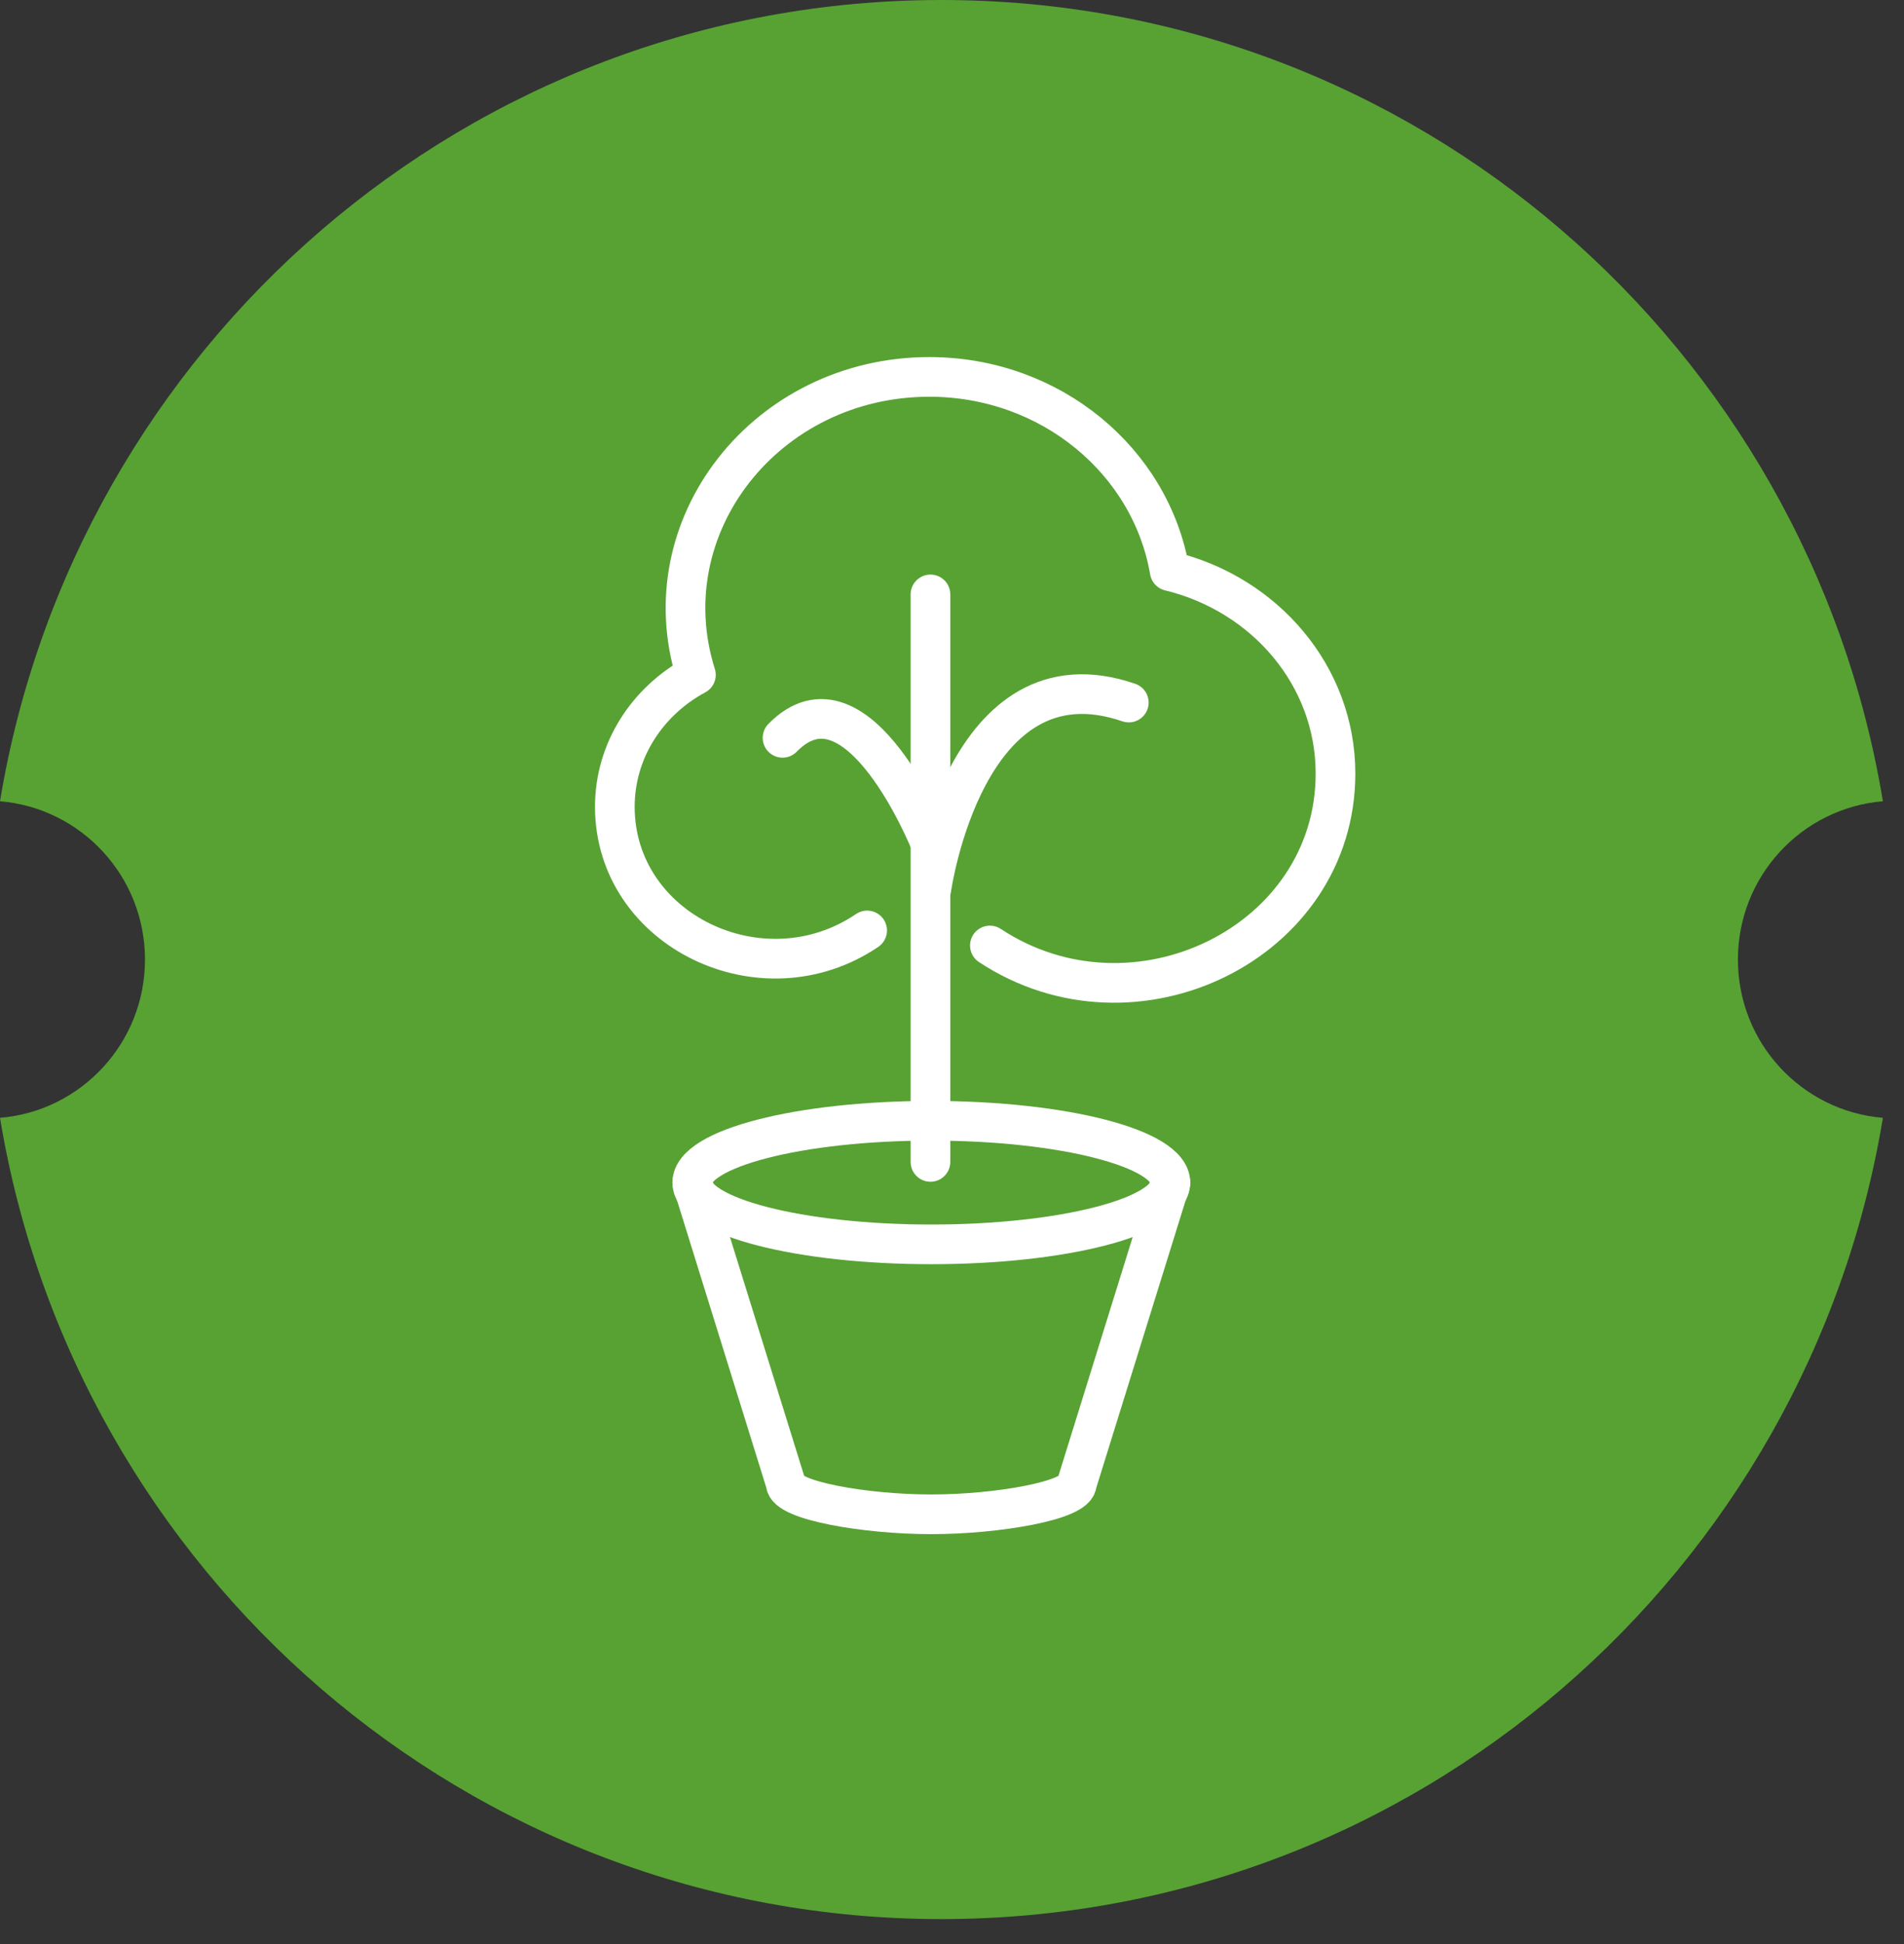 <?xml version="1.0" encoding="UTF-8"?>
<svg width="48px" height="49px" viewBox="0 0 48 49" version="1.1" xmlns="http://www.w3.org/2000/svg" xmlns:xlink="http://www.w3.org/1999/xlink">
    <rect x="0" y="0" width="48" height="49" fill="#333333" stroke="none"/>
    <!-- Generator: sketchtool 51.2 (57519) - http://www.bohemiancoding.com/sketch -->
    <title>390AC652-0D63-4A4D-9CFC-6852DA32C325</title>
    <desc>Created with sketchtool.</desc>
    <defs></defs>
    <g id="Page-1" stroke="none" stroke-width="1" fill="none" fill-rule="evenodd">
        <g id="domiogrod" transform="translate(-417, -71)">
            <g id="ikona_ogrod" transform="translate(417, 71)">
                <path d="M47.468,28.175 C45.574,39.633 35.674,48.371 23.734,48.371 C11.796,48.371 1.894,39.633 0,28.175 C2.047,28.005 3.655,26.286 3.655,24.186 C3.655,22.085 2.047,20.366 0,20.196 C1.894,8.738 11.796,0 23.734,0 C35.674,0 45.574,8.738 47.468,20.196 C45.421,20.366 43.813,22.085 43.813,24.186 C43.813,26.286 45.421,28.005 47.468,28.175" id="Fill-31" fill="#57A233"></path>
                <g id="Group-13" transform="translate(15, 9)" stroke="#FFFFFF" stroke-linecap="round" stroke-linejoin="round">
                    <path d="M14.506,20.806 C14.506,21.666 11.808,22.364 8.479,22.364 C5.151,22.364 2.452,21.666 2.452,20.806 C2.452,19.947 5.151,19.249 8.479,19.249 C11.808,19.249 14.506,19.947 14.506,20.806 Z" id="Stroke-1"></path>
                    <path d="M2.452,20.806 L4.809,28.39 C4.809,28.82 6.814,29.168 8.478,29.168 C10.142,29.168 12.148,28.82 12.148,28.39 L14.506,20.806" id="Stroke-3"></path>
                    <path d="M6.861,14.452 C4.22,16.242 0.5,14.454 0.5,11.335 C0.5,9.909 1.324,8.667 2.544,8.01 C1.363,4.264 4.316,0.5 8.429,0.5 C11.485,0.5 14.013,2.62 14.488,5.394 C16.889,5.975 18.668,8.037 18.668,10.497 C18.668,14.77 13.596,17.235 9.955,14.831" id="Stroke-5"></path>
                    <path d="M8.48,13.402 C8.48,13.402 9.336,7.292 13.457,8.708" id="Stroke-7"></path>
                    <path d="M8.457,12.253 C8.457,12.253 6.625,7.659 4.728,9.597" id="Stroke-9"></path>
                    <path d="M8.457,5.982 L8.457,20.286" id="Stroke-11"></path>
                </g>
            </g>
        </g>
    </g>
</svg>